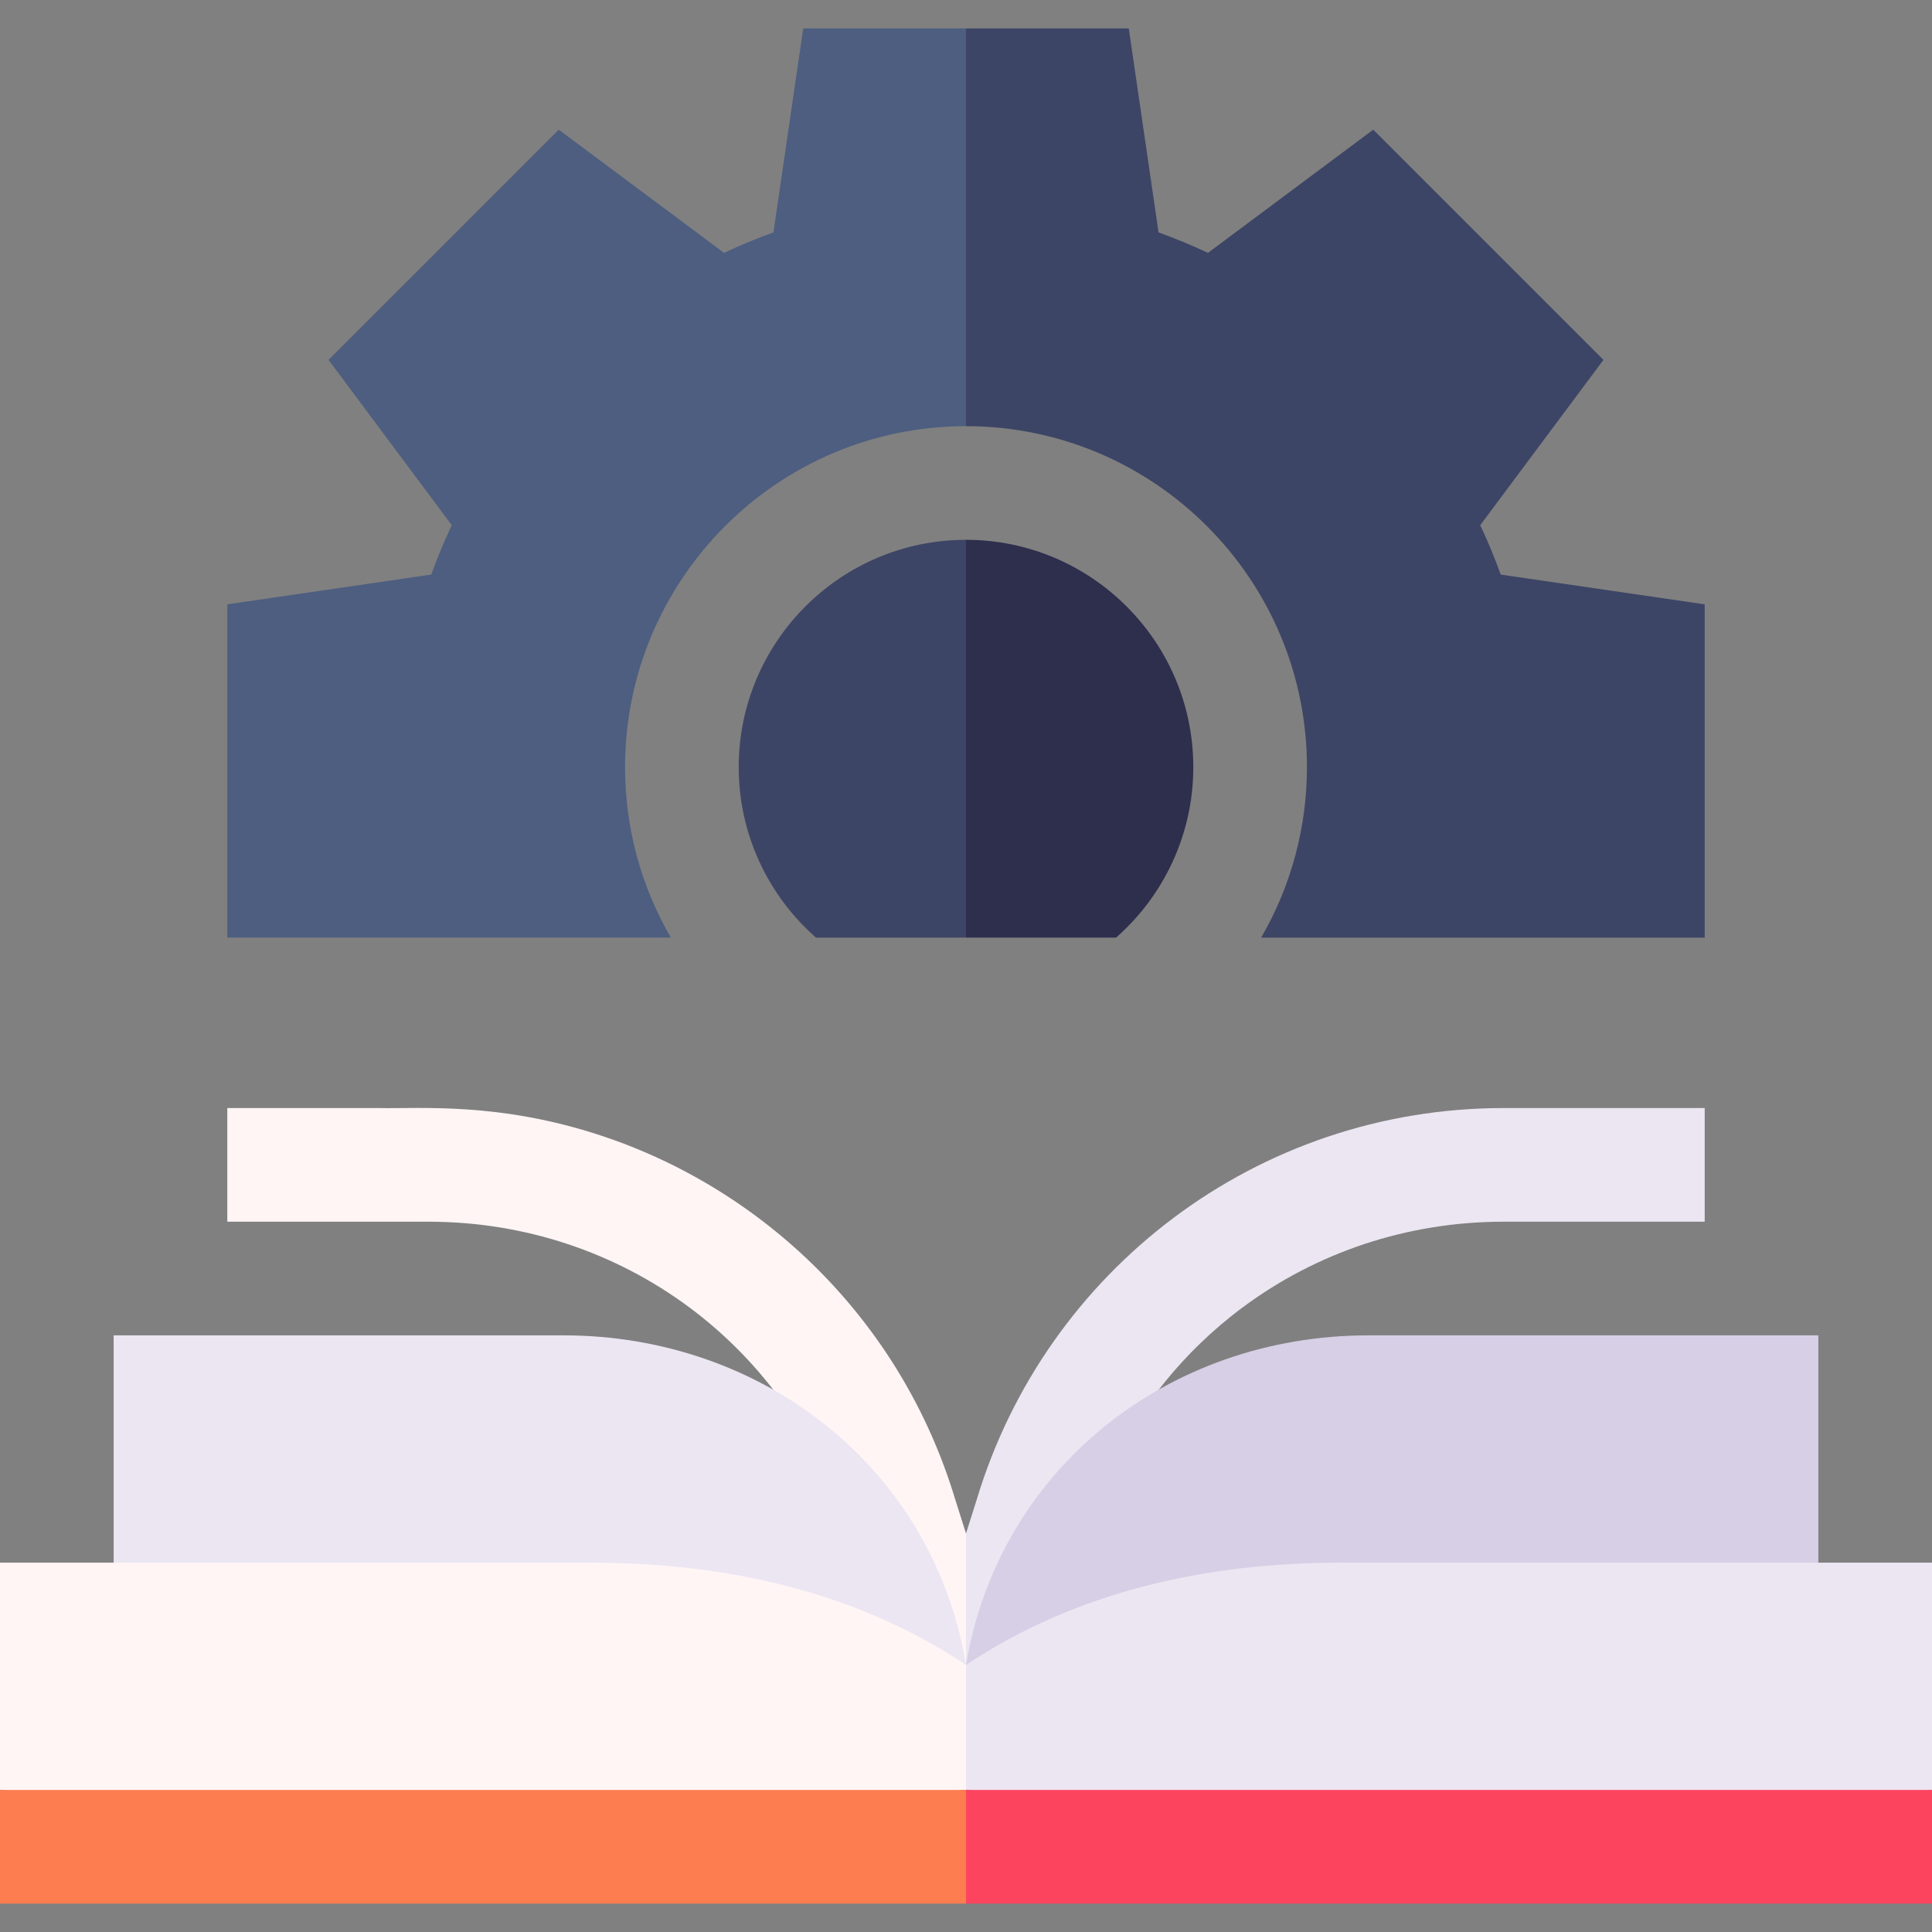 <svg id="Capa_1" enable-background="new 0 0 510 510" height="512" viewBox="0 0 510 510" width="512" xmlns="http://www.w3.org/2000/svg"><rect x="0" y="0" width="510" height="510" fill="#808080" stroke="none"/><g id="XMLID_1363_"><path id="XMLID_408_" d="m212.03 7.5c-.347 2.38.49-3.361-7.856 53.841-4.361 1.572-8.73 3.379-13.042 5.411-13.87-10.338-29.763-22.184-43.633-32.522-6.648 6.648-54.201 54.201-60.769 60.769 10.338 13.87 22.184 29.763 32.521 43.633-1.969 4.177-3.788 8.54-5.411 13.042-2.38.347 3.361-.49-53.841 7.856v87.97h117.081c-7.71-13.301-12.08-28.68-12.08-45 0-49.49 40.248-90 90-90l10-51-10-54c-15.662 0-35.513 0-42.97 0z" fill="#4d5e80"/><path id="XMLID_374_" d="m396.159 151.674c-1.544-4.282-3.334-8.635-5.411-13.042 1.123-1.507 30.064-40.334 32.522-43.633-7.1-7.1-53.71-53.71-60.768-60.769-3.259 2.429 11.985-8.933-43.634 32.522-4.263-2.009-8.639-3.824-13.042-5.411-2.497-17.118-5.358-36.723-7.855-53.841-14.895 0-28.123 0-42.971 0v105c49.622 0 90 40.372 90 90 0 15.529-3.977 31.021-12.082 45h117.082c0-10.69 0-77.249 0-87.97-4.014-.586 14.66 2.139-53.841-7.856z" fill="#3d4566"/><path id="XMLID_412_" d="m195 202.5c0 17.874 7.871 33.976 20.377 45h39.623l10-45-10-60c-33.203 0-60 27.025-60 60z" fill="#3d4566"/><path id="XMLID_407_" d="m255 142.5v105h39.623c12.506-11.025 20.377-27.125 20.377-45 0-33.083-26.915-60-60-60z" fill="#2e2e4d"/><g id="XMLID_1750_"><path id="XMLID_1369_" d="m255 439.5 3.625-21.375-3.625-13.321c-.032-.102-2.86-9.033-2.827-8.929-14.35-47.699-50.94-82.004-93.381-96.064-27.171-8.999-47.877-7.076-58.953-7.311-13.636 0-25.276 0-39.838 0v30h53.118c51.043 0 95.557 32.781 110.354 82.106.249.788 6.067 19.166 6.859 21.667l10.544 11.977z" fill="#fff5f5"/><path id="XMLID_1360_" d="m279.671 426.272c.031-.1 7.264-22.944 6.808-21.503l.017-.054.017-.054c.776-1.585 8.39-34.896 41.491-59.524 19.437-14.461 43.364-22.637 68.879-22.637h53.118c0-10.285 0-19.715 0-30-30.471 0-23.128 0-53.118 0-64.919 0-120.809 42.713-139.055 103.375-.032.101-2.152 6.798-2.12 6.697l-.708 2.233v34.696l14.375 2.25z" fill="#ece6f2"/></g><path id="XMLID_1362_" d="m30 412.5c0-7.259 0-52.693 0-60 .86 0 123.972 0 118.759 0 52.376 0 97.543 34.809 106.241 87-12.507-1.501-212.493-25.499-225-27z" fill="#ece6f2"/><path id="XMLID_1359_" d="m480 352.5c-28.827 0-100.303 0-118.759 0-53.146 0-97.661 35.51-106.241 87 48.079-5.77 177.303-21.276 225-27 0-21.942 0-37.895 0-60z" fill="#d7cfe6"/><path id="XMLID_436_" d="m255 439.5c-29.142-19.428-63.502-27-99.083-27-8.668 0-147.25 0-155.917 0v60l127.5 10 127.5-10 10-16.5z" fill="#fff5f5"/><path id="XMLID_1364_" d="m0 472.5v30h255l10-15-10-15c-7.193 0-247.807 0-255 0z" fill="#fd7c50"/><path id="XMLID_984_" d="m510 412.5c-33.22 0-122.735 0-155.917 0-35.429 0-69.843 7.507-99.083 27v33l127.5 10 127.5-10c0-21.18 0-36.548 0-60z" fill="#ece6f2"/><path id="XMLID_1398_" d="m255 472.5v30h255c0-10.492 0-19.508 0-30-7.193 0-247.807 0-255 0z" fill="#fd445f"/></g></svg>